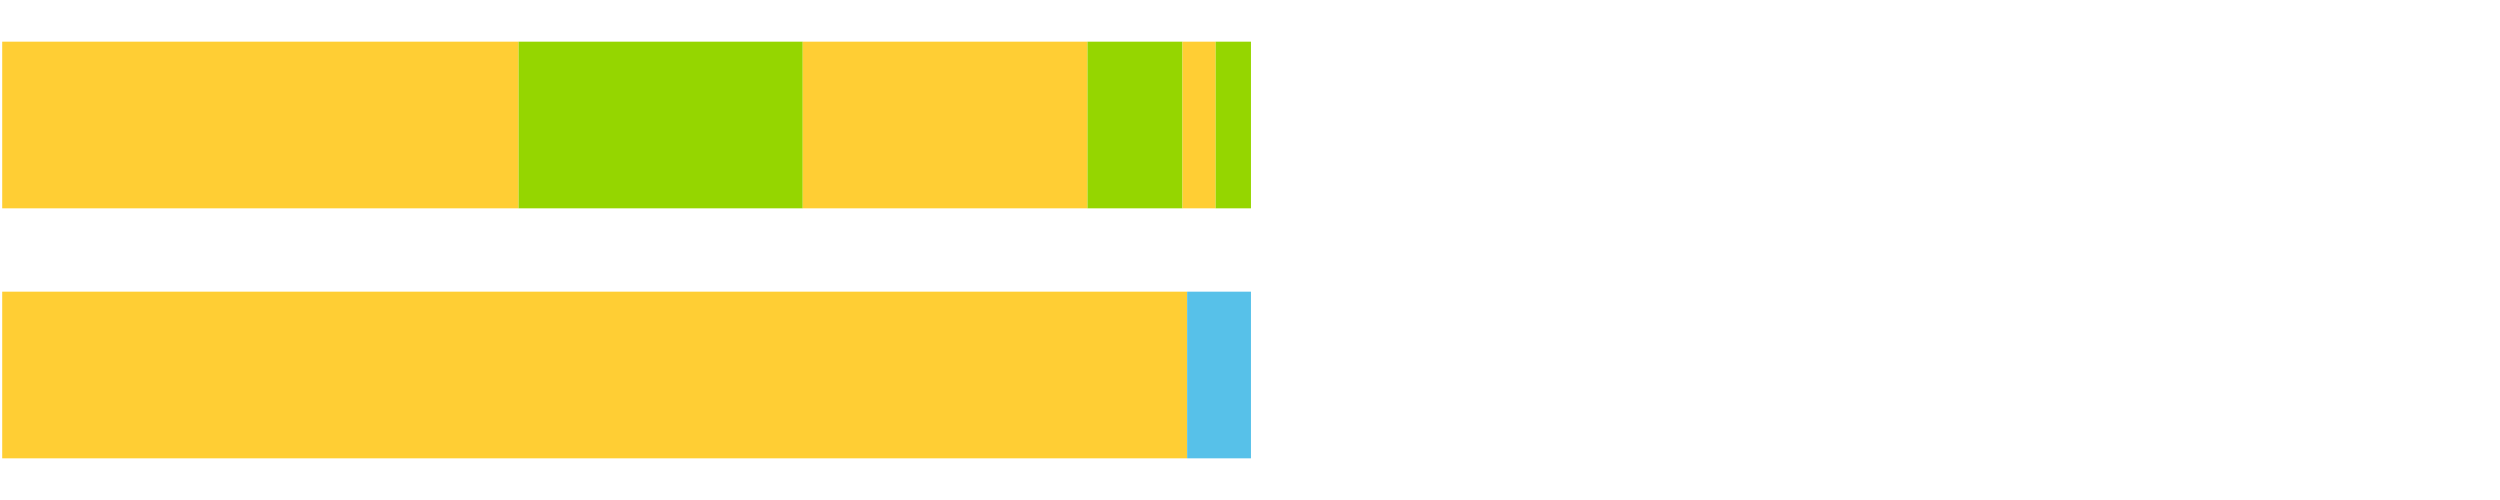 <?xml version="1.0" encoding="UTF-8"?>
<svg xmlns="http://www.w3.org/2000/svg" xmlns:xlink="http://www.w3.org/1999/xlink" width="1080pt" height="216pt" viewBox="0 0 1080 216" version="1.1">
<g><path style="stroke:none;fill-rule:nonzero;fill:#FFCE34;fill-opacity:1;" d="M 0.953 18 L 0.953 90 L 224.034 90 L 224.034 18 Z M 0.953 18"/><path style="stroke:none;fill-rule:nonzero;fill:#95D600;fill-opacity:1;" d="M 224.034 18 L 224.034 90 L 346.787 90 L 346.787 18 Z M 224.034 18"/><path style="stroke:none;fill-rule:nonzero;fill:#FFCE34;fill-opacity:1;" d="M 346.787 18 L 346.787 90 L 469.796 90 L 469.796 18 Z M 346.787 18"/><path style="stroke:none;fill-rule:nonzero;fill:#95D600;fill-opacity:1;" d="M 469.796 18 L 469.796 90 L 510.84 90 L 510.84 18 Z M 469.796 18"/><path style="stroke:none;fill-rule:nonzero;fill:#FFCE34;fill-opacity:1;" d="M 510.84 18 L 510.84 90 L 525.162 90 L 525.162 18 Z M 510.84 18"/><path style="stroke:none;fill-rule:nonzero;fill:#95D600;fill-opacity:1;" d="M 525.162 18 L 525.162 90 L 540.415 90 L 540.415 18 Z M 525.162 18"/><path style="stroke:none;fill-rule:nonzero;fill:#FFCE34;fill-opacity:1;" d="M 0.953 126 L 0.953 198 L 512.841 198 L 512.841 126 Z M 0.953 126"/><path style="stroke:none;fill-rule:nonzero;fill:#57C1E9;fill-opacity:1;" d="M 512.841 126 L 512.841 198 L 540.415 198 L 540.415 126 Z M 512.841 126"/></g>
</svg>